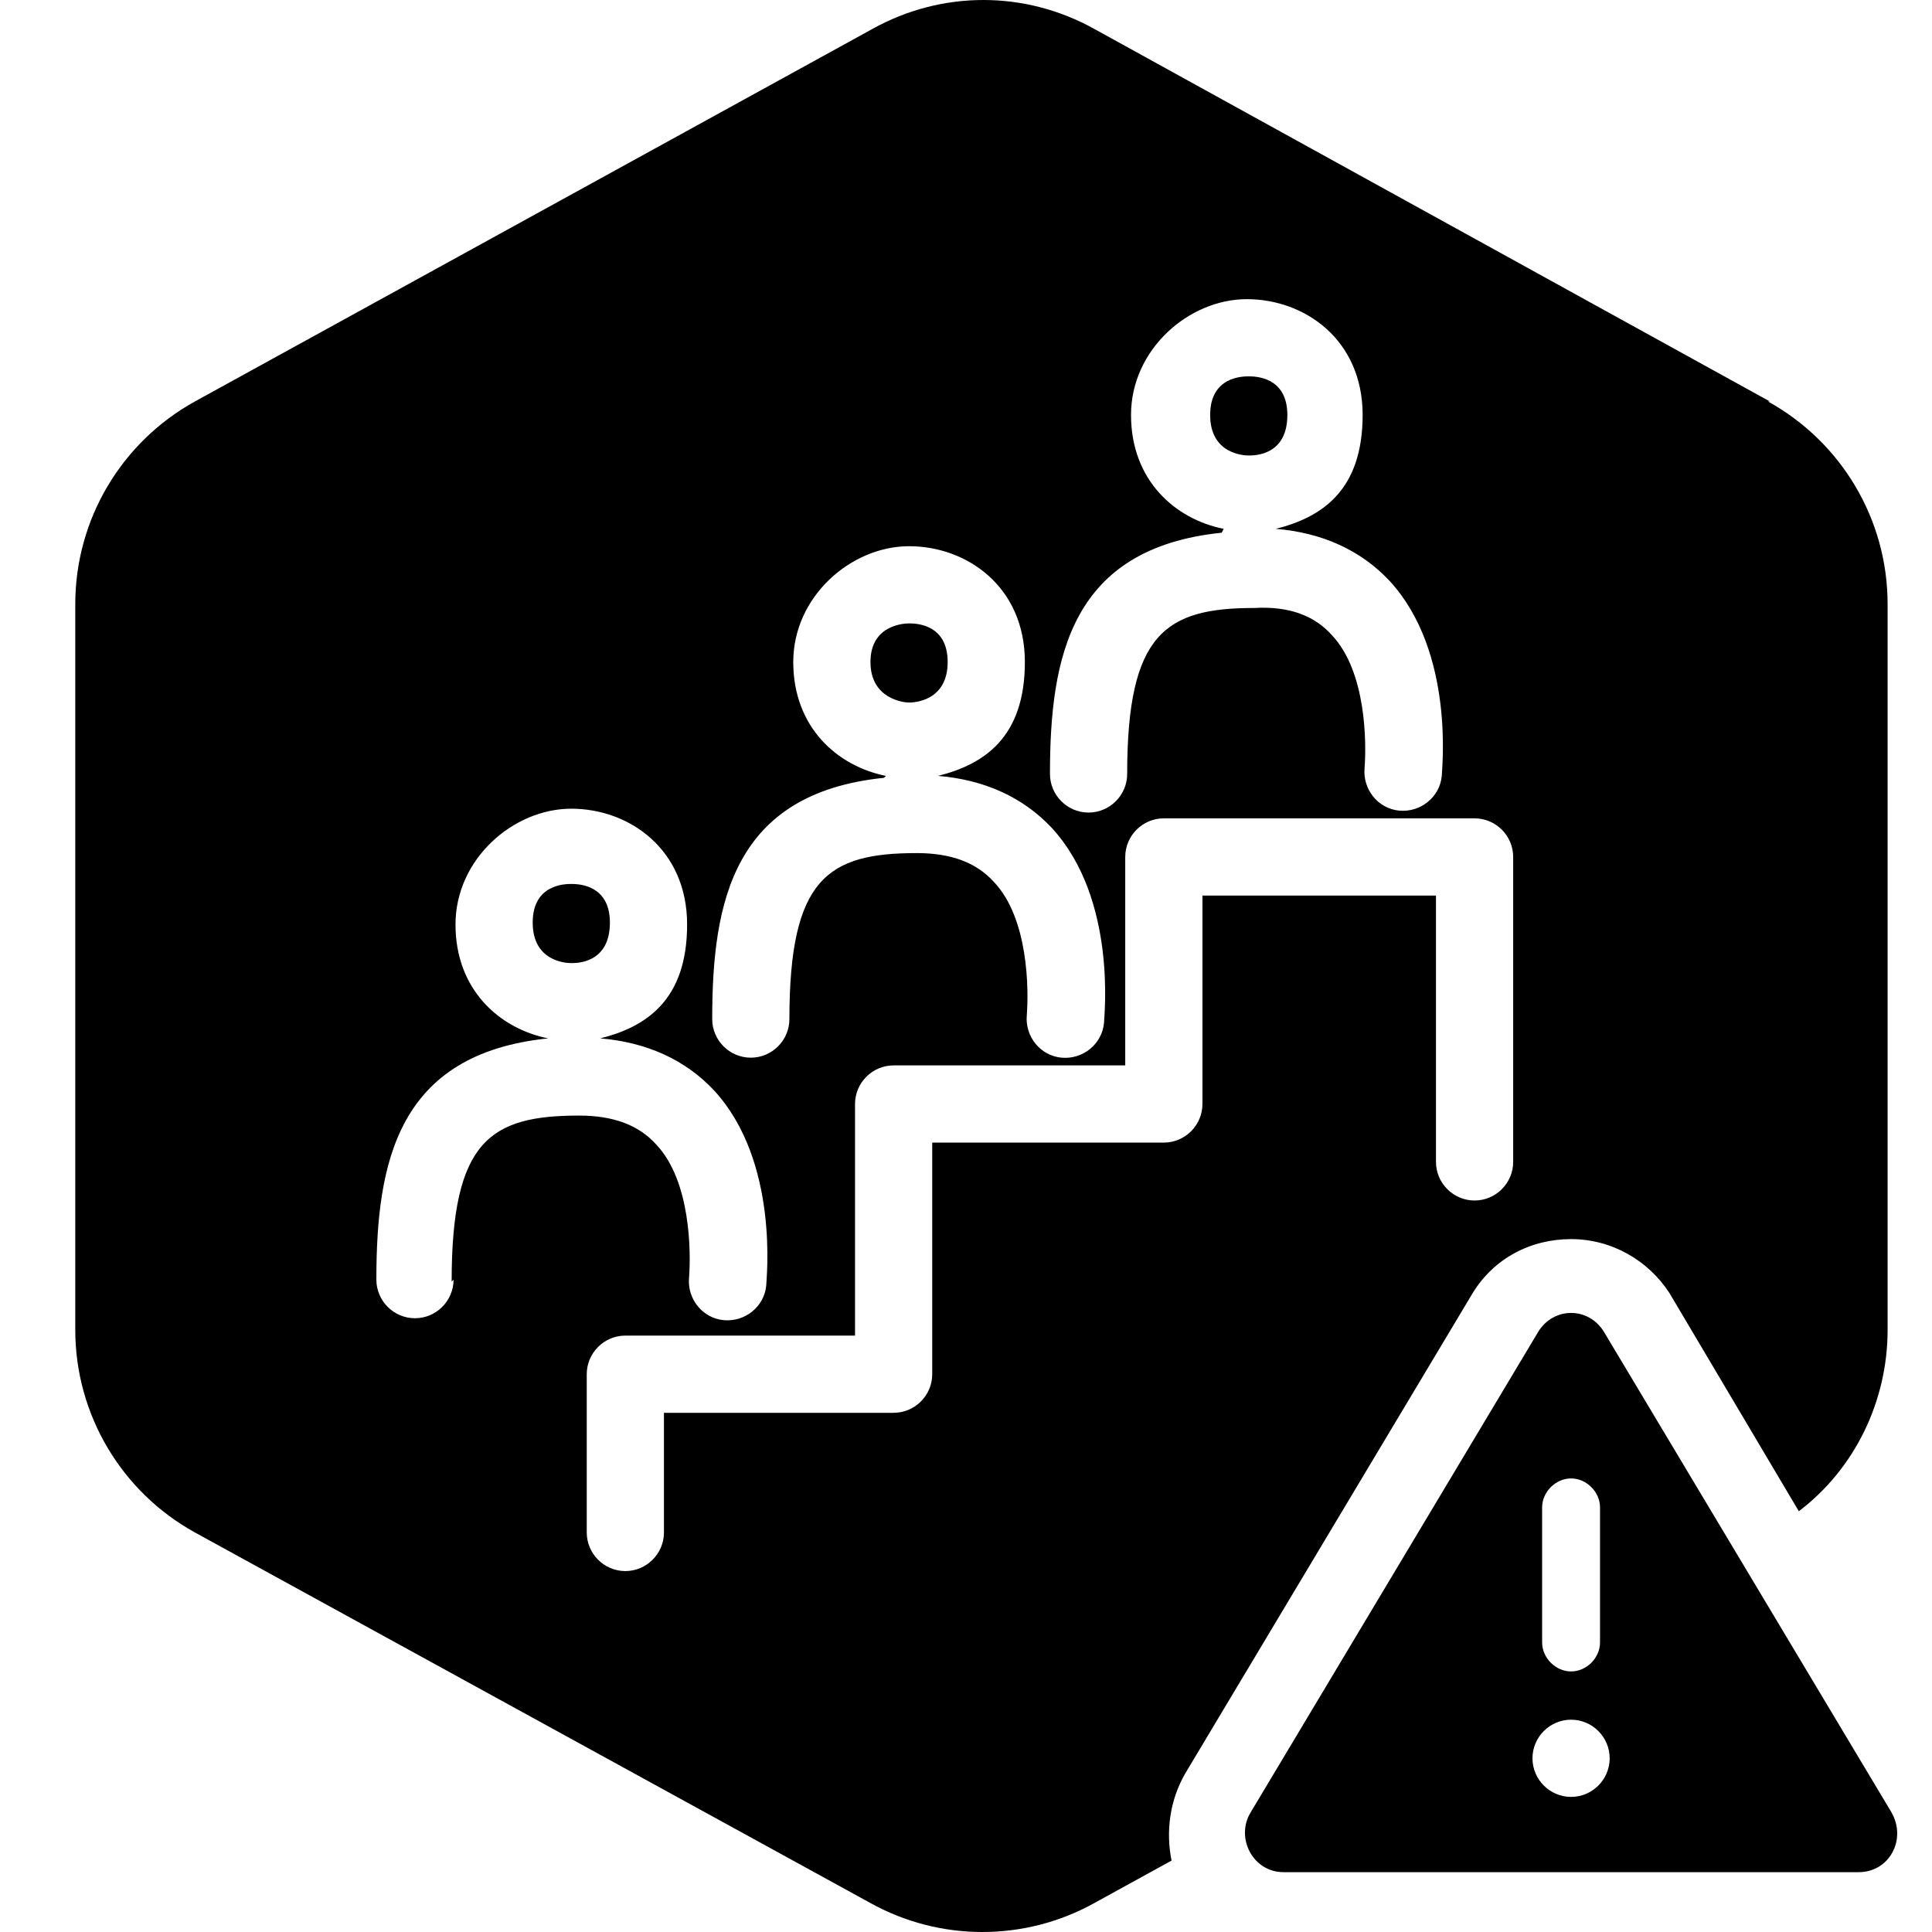 <svg xmlns="http://www.w3.org/2000/svg" id="Livello_1" data-name="Livello 1" viewBox="0 0 100.1 100.1"><defs><style>      .cls-1 {        fill: #000;        stroke-width: 0px;      }    </style></defs><path class="cls-1" d="M98,93.9l-14.9-24.9c-.8-1.3-2.6-1.3-3.4,0l-14.9,24.9c-.8,1.3.1,3.1,1.7,3.1h29.8c1.6,0,2.5-1.7,1.7-3.1h0ZM79.9,78.1c0-.8.7-1.5,1.5-1.5s1.5.7,1.5,1.5v7c0,.8-.7,1.5-1.5,1.5s-1.5-.7-1.5-1.5v-7ZM81.4,93.1c-1.1,0-2-.9-2-2s.9-2,2-2,2,.9,2,2-.9,2-2,2Z"></path><g><path class="cls-1" d="M49.1,34.3c0-2-1.7-2-2-2s-2,.1-2,2,1.7,2.1,2,2.1,2-.1,2-2.1Z"></path><path class="cls-1" d="M66.7,21.5c0-2-1.7-2-2-2s-2,0-2,2,1.7,2.1,2,2.1,2,0,2-2.1Z"></path><path class="cls-1" d="M31.6,47.8c0-2-1.7-2-2-2s-2,0-2,2,1.7,2.1,2,2.1,2,0,2-2.1Z"></path><path class="cls-1" d="M91.7,20.8L56.7,1.5c-3.6-2-7.9-2-11.5,0L10.1,20.8c-3.8,2.1-6.2,6.1-6.2,10.5v37.6c0,4.4,2.4,8.4,6.2,10.5l35,19.2c1.8,1,3.8,1.5,5.8,1.5s4-.5,5.8-1.5l4-2.2c-.3-1.5-.1-3.1.7-4.5h0s14.9-24.9,14.9-24.9c0,0,0,0,0,0,1.1-1.8,3-2.8,5.1-2.8s4,1.1,5.1,2.8c0,0,0,0,0,0l6.7,11.3c2.9-2.2,4.6-5.7,4.6-9.4V31.3c0-4.4-2.4-8.4-6.2-10.5ZM63.4,27.4c-2.5-.5-4.8-2.5-4.8-5.9s3-6,6-6,6,2.1,6,6-2.1,5.3-4.5,5.9c2.4.2,4.4,1.1,5.9,2.7,3.4,3.7,2.7,9.8,2.7,10.1-.1,1.1-1.1,1.9-2.2,1.8-1.1-.1-1.9-1.1-1.8-2.2.1-1.3.1-5-1.7-6.9-.9-1-2.2-1.5-4-1.4-4.6,0-6.6,1.3-6.6,8.6,0,1.1-.9,2-2,2h0c-1.1,0-2-.9-2-2,0-6.1,1.1-11.7,8.9-12.5ZM45.9,40.2c-2.5-.5-4.8-2.5-4.8-5.9s3-6,6-6,6,2.1,6,6-2.1,5.3-4.5,5.9c2.4.2,4.4,1.1,5.9,2.7,3.4,3.7,2.7,9.8,2.7,10.1-.1,1.1-1.1,1.9-2.2,1.8-1.1-.1-1.9-1.1-1.8-2.2.1-1.3.1-5-1.7-6.9-.9-1-2.2-1.5-4-1.5-4.6,0-6.6,1.3-6.6,8.6,0,1.1-.9,2-2,2h0c-1.1,0-2-.9-2-2,0-6.1,1.1-11.7,8.9-12.5ZM23.5,66.3c0,1.1-.9,2-2,2h0c-1.1,0-2-.9-2-2,0-6.1,1.1-11.7,8.9-12.5-2.5-.5-4.8-2.5-4.8-5.9s3-6,6-6,6,2.1,6,6-2.1,5.3-4.5,5.9c2.4.2,4.4,1.1,5.9,2.7,3.4,3.7,2.7,9.8,2.7,10.1-.1,1.1-1.1,1.9-2.2,1.8-1.1-.1-1.9-1.1-1.8-2.2.1-1.3.1-5-1.7-6.9-.9-1-2.2-1.5-4-1.5-4.6,0-6.6,1.3-6.6,8.6ZM78.4,60.2c0,1.1-.9,2-2,2s-2-.9-2-2v-13.8h-12.1v10.8c0,1.1-.9,2-2,2h-12v12c0,1.1-.9,2-2,2h-11.9v6.2c0,1.1-.9,2-2,2s-2-.9-2-2v-8.2c0-1.1.9-2,2-2h11.9v-12c0-1.1.9-2,2-2h12v-10.8c0-1.1.9-2,2-2h16.1c1.1,0,2,.9,2,2v15.8Z"></path></g></svg>